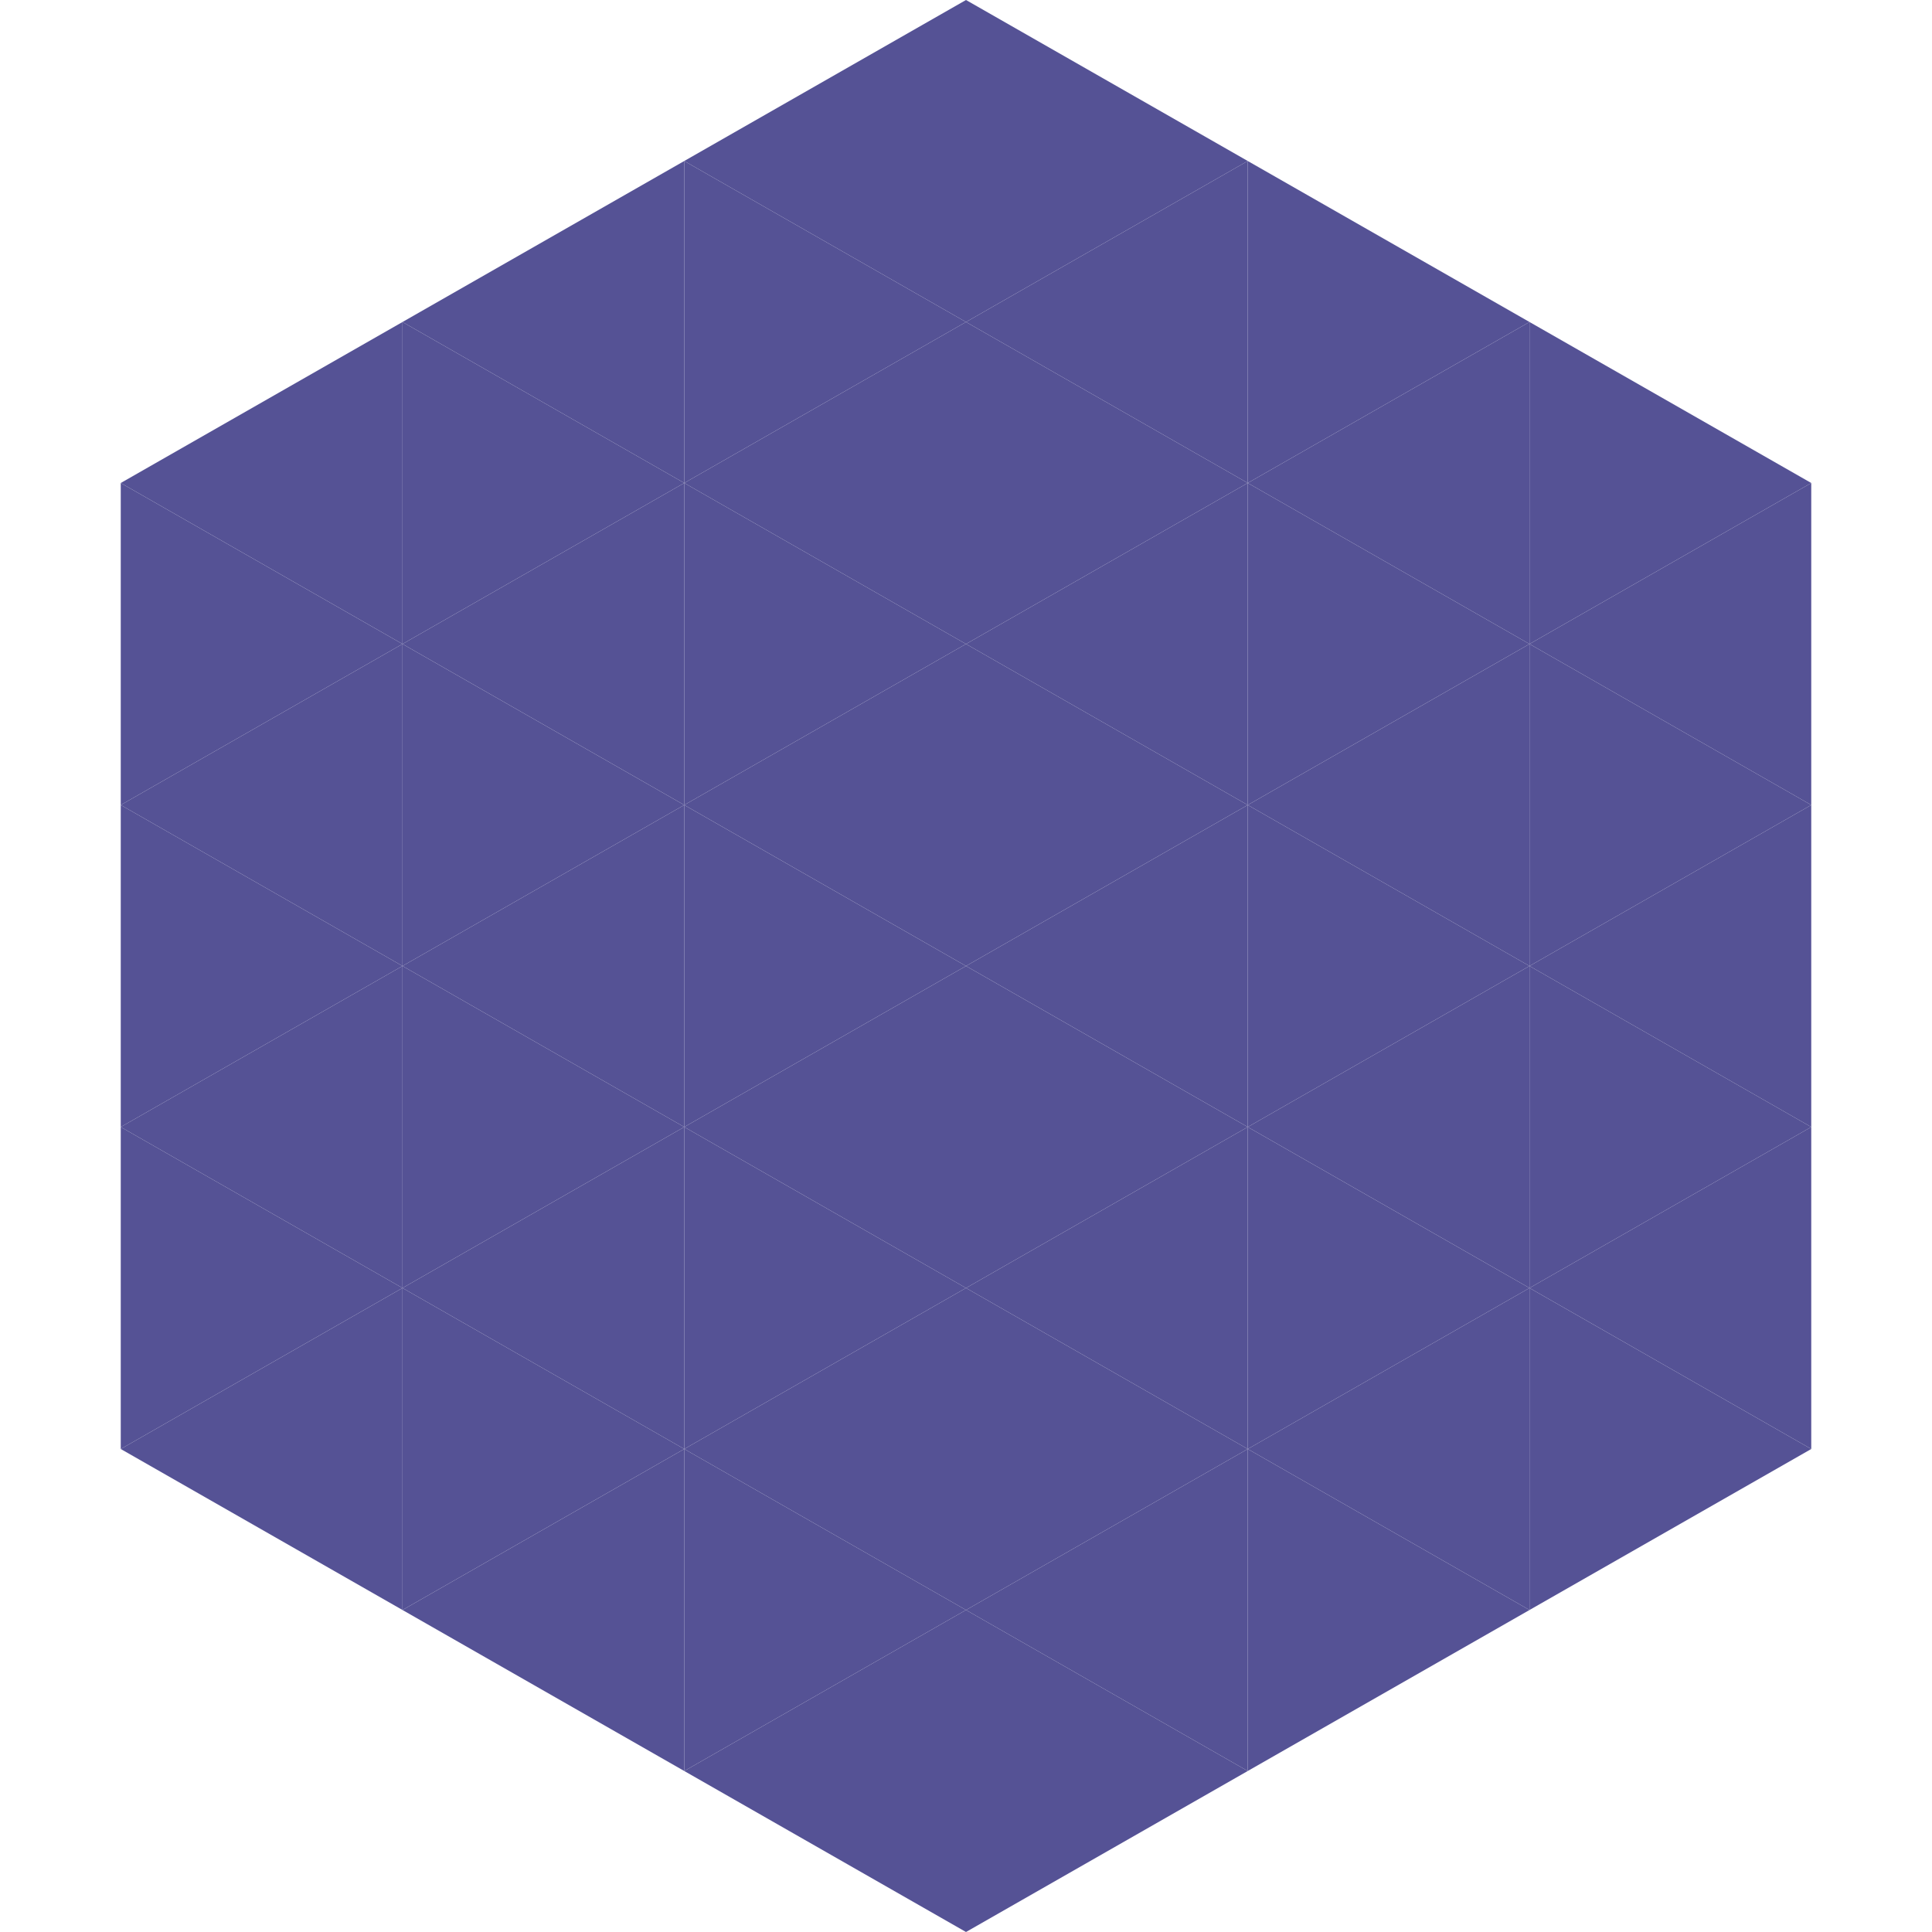 <?xml version="1.0"?>
<!-- Generated by SVGo -->
<svg width="240" height="240"
     xmlns="http://www.w3.org/2000/svg"
     xmlns:xlink="http://www.w3.org/1999/xlink">
<polygon points="50,40 15,60 50,80" style="fill:rgb(85,82,149)" />
<polygon points="190,40 225,60 190,80" style="fill:rgb(85,82,149)" />
<polygon points="15,60 50,80 15,100" style="fill:rgb(85,82,149)" />
<polygon points="225,60 190,80 225,100" style="fill:rgb(85,82,149)" />
<polygon points="50,80 15,100 50,120" style="fill:rgb(85,82,149)" />
<polygon points="190,80 225,100 190,120" style="fill:rgb(85,82,149)" />
<polygon points="15,100 50,120 15,140" style="fill:rgb(85,82,149)" />
<polygon points="225,100 190,120 225,140" style="fill:rgb(85,82,149)" />
<polygon points="50,120 15,140 50,160" style="fill:rgb(85,82,149)" />
<polygon points="190,120 225,140 190,160" style="fill:rgb(85,82,149)" />
<polygon points="15,140 50,160 15,180" style="fill:rgb(85,82,149)" />
<polygon points="225,140 190,160 225,180" style="fill:rgb(85,82,149)" />
<polygon points="50,160 15,180 50,200" style="fill:rgb(85,82,149)" />
<polygon points="190,160 225,180 190,200" style="fill:rgb(85,82,149)" />
<polygon points="15,180 50,200 15,220" style="fill:rgb(255,255,255); fill-opacity:0" />
<polygon points="225,180 190,200 225,220" style="fill:rgb(255,255,255); fill-opacity:0" />
<polygon points="50,0 85,20 50,40" style="fill:rgb(255,255,255); fill-opacity:0" />
<polygon points="190,0 155,20 190,40" style="fill:rgb(255,255,255); fill-opacity:0" />
<polygon points="85,20 50,40 85,60" style="fill:rgb(85,82,149)" />
<polygon points="155,20 190,40 155,60" style="fill:rgb(85,82,149)" />
<polygon points="50,40 85,60 50,80" style="fill:rgb(85,82,149)" />
<polygon points="190,40 155,60 190,80" style="fill:rgb(85,82,149)" />
<polygon points="85,60 50,80 85,100" style="fill:rgb(85,82,149)" />
<polygon points="155,60 190,80 155,100" style="fill:rgb(85,82,149)" />
<polygon points="50,80 85,100 50,120" style="fill:rgb(85,82,149)" />
<polygon points="190,80 155,100 190,120" style="fill:rgb(85,82,149)" />
<polygon points="85,100 50,120 85,140" style="fill:rgb(85,82,149)" />
<polygon points="155,100 190,120 155,140" style="fill:rgb(85,82,149)" />
<polygon points="50,120 85,140 50,160" style="fill:rgb(85,82,149)" />
<polygon points="190,120 155,140 190,160" style="fill:rgb(85,82,149)" />
<polygon points="85,140 50,160 85,180" style="fill:rgb(85,82,149)" />
<polygon points="155,140 190,160 155,180" style="fill:rgb(85,82,149)" />
<polygon points="50,160 85,180 50,200" style="fill:rgb(85,82,149)" />
<polygon points="190,160 155,180 190,200" style="fill:rgb(85,82,149)" />
<polygon points="85,180 50,200 85,220" style="fill:rgb(85,82,149)" />
<polygon points="155,180 190,200 155,220" style="fill:rgb(85,82,149)" />
<polygon points="120,0 85,20 120,40" style="fill:rgb(85,82,149)" />
<polygon points="120,0 155,20 120,40" style="fill:rgb(85,82,149)" />
<polygon points="85,20 120,40 85,60" style="fill:rgb(85,82,149)" />
<polygon points="155,20 120,40 155,60" style="fill:rgb(85,82,149)" />
<polygon points="120,40 85,60 120,80" style="fill:rgb(85,82,149)" />
<polygon points="120,40 155,60 120,80" style="fill:rgb(85,82,149)" />
<polygon points="85,60 120,80 85,100" style="fill:rgb(85,82,149)" />
<polygon points="155,60 120,80 155,100" style="fill:rgb(85,82,149)" />
<polygon points="120,80 85,100 120,120" style="fill:rgb(85,82,149)" />
<polygon points="120,80 155,100 120,120" style="fill:rgb(85,82,149)" />
<polygon points="85,100 120,120 85,140" style="fill:rgb(85,82,149)" />
<polygon points="155,100 120,120 155,140" style="fill:rgb(85,82,149)" />
<polygon points="120,120 85,140 120,160" style="fill:rgb(85,82,149)" />
<polygon points="120,120 155,140 120,160" style="fill:rgb(85,82,149)" />
<polygon points="85,140 120,160 85,180" style="fill:rgb(85,82,149)" />
<polygon points="155,140 120,160 155,180" style="fill:rgb(85,82,149)" />
<polygon points="120,160 85,180 120,200" style="fill:rgb(85,82,149)" />
<polygon points="120,160 155,180 120,200" style="fill:rgb(85,82,149)" />
<polygon points="85,180 120,200 85,220" style="fill:rgb(85,82,149)" />
<polygon points="155,180 120,200 155,220" style="fill:rgb(85,82,149)" />
<polygon points="120,200 85,220 120,240" style="fill:rgb(85,82,149)" />
<polygon points="120,200 155,220 120,240" style="fill:rgb(85,82,149)" />
<polygon points="85,220 120,240 85,260" style="fill:rgb(255,255,255); fill-opacity:0" />
<polygon points="155,220 120,240 155,260" style="fill:rgb(255,255,255); fill-opacity:0" />
</svg>
